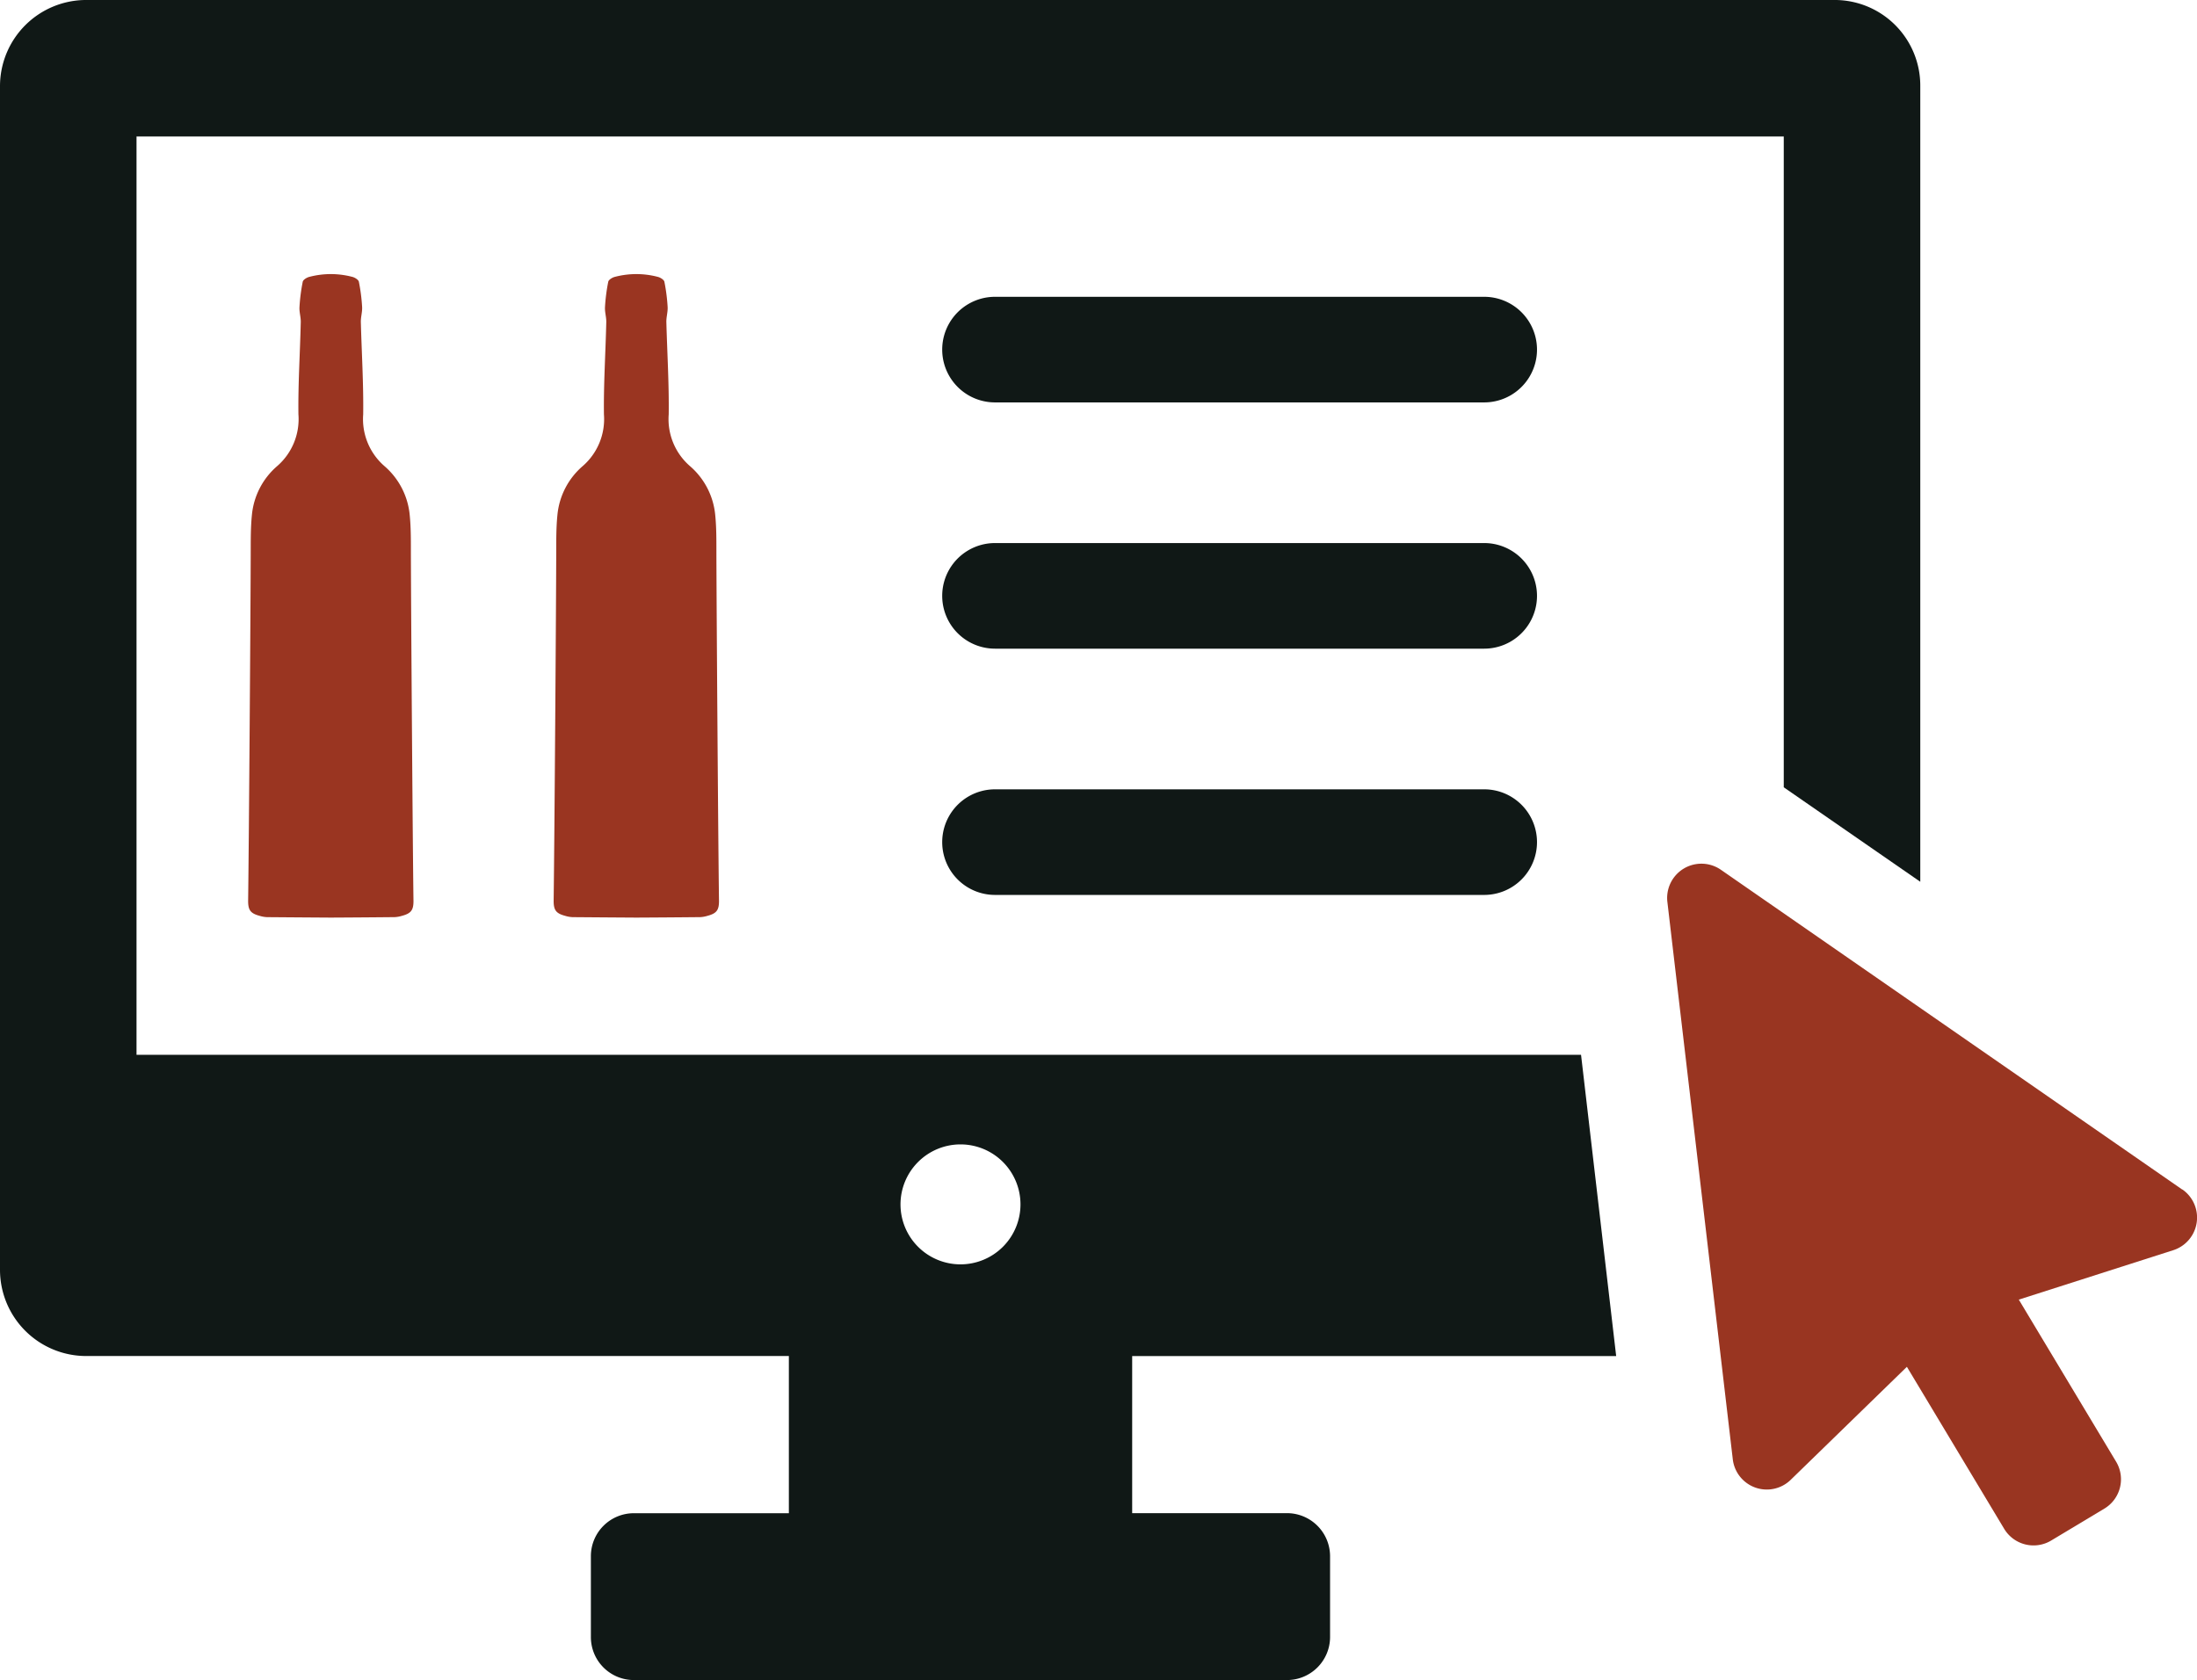 <?xml version="1.0" encoding="UTF-8"?> <svg xmlns="http://www.w3.org/2000/svg" xmlns:xlink="http://www.w3.org/1999/xlink" id="Group_4099" data-name="Group 4099" width="143.823" height="110" viewBox="0 0 143.823 110"><defs><clipPath id="clip-path"><rect id="Rectangle_1659" data-name="Rectangle 1659" width="143.823" height="110" fill="none"></rect></clipPath><clipPath id="clip-path-2"><rect id="Rectangle_1671" data-name="Rectangle 1671" width="10.824" height="42.136" fill="#9a3521"></rect></clipPath></defs><g id="Group_4098" data-name="Group 4098" clip-path="url(#clip-path)"><path id="Path_8551" data-name="Path 8551" d="M120.112,0H5.642A5.644,5.644,0,0,0,0,5.643v77.5a5.644,5.644,0,0,0,5.642,5.642h46V99.077H41.481a2.813,2.813,0,0,0-2.8,2.8V107.2a2.813,2.813,0,0,0,2.8,2.8H84.227a2.822,2.822,0,0,0,2.844-2.8v-5.327a2.823,2.823,0,0,0-2.844-2.8H74.116V88.786H105.8l-2.3-19.725H8.937V8.938H116.771v42.61l8.937,6.185V5.643A5.605,5.605,0,0,0,120.112,0M62.877,74.929a3.927,3.927,0,1,1-3.927,3.927,3.93,3.93,0,0,1,3.927-3.927" transform="translate(0 -0.001)" fill="#101816"></path><path id="Path_8552" data-name="Path 8552" d="M286.618,152.366l-30.206-20.94a2.243,2.243,0,0,0-3.5,2.1l4.283,36.5a2.242,2.242,0,0,0,3.791,1.346l7.607-7.4,6.368,10.607a2.242,2.242,0,0,0,3.076.768l3.482-2.09a2.24,2.24,0,0,0,.768-3.076l-6.368-10.608,10.111-3.236a2.243,2.243,0,0,0,.593-3.979" transform="translate(-143.761 -74.482)" fill="#993521"></path><path id="Path_8556" data-name="Path 8556" d="M181.87,123.217a3.457,3.457,0,0,0-3.457-3.457H146.39a3.457,3.457,0,1,0,0,6.914h32.023a3.457,3.457,0,0,0,3.457-3.457" transform="translate(-81.253 -68.08)" fill="#101816"></path><path id="Path_8557" data-name="Path 8557" d="M146.39,51.946h32.023a3.457,3.457,0,1,0,0-6.914H146.39a3.457,3.457,0,1,0,0,6.914" transform="translate(-81.253 -25.599)" fill="#101816"></path><path id="Path_8558" data-name="Path 8558" d="M146.39,89.31h32.023a3.457,3.457,0,1,0,0-6.914H146.39a3.457,3.457,0,1,0,0,6.914" transform="translate(-81.253 -46.84)" fill="#101816"></path><g id="Group_4117" data-name="Group 4117" transform="translate(16.244 17.948)"><g id="Group_4116" data-name="Group 4116" transform="translate(0 -0.003)" clip-path="url(#clip-path-2)"><path id="Path_8561" data-name="Path 8561" d="M10.823,41c-.054-4.044-.162-19.324-.169-22.919,0-.767,0-1.538-.076-2.3A4.823,4.823,0,0,0,8.924,12.57,4.071,4.071,0,0,1,7.532,9.183c.026-2.013-.1-4.027-.154-6.042-.008-.326.1-.657.084-.982A11.937,11.937,0,0,0,7.249.5C7.222.368,6.989.223,6.825.181A5.528,5.528,0,0,0,4,.181C3.835.223,3.6.368,3.574.5A11.937,11.937,0,0,0,3.361,2.16c-.019.324.092.655.084.982C3.4,5.156,3.266,7.17,3.292,9.183A4.071,4.071,0,0,1,1.9,12.57,4.823,4.823,0,0,0,.245,15.784c-.076.762-.075,1.532-.076,2.3C.162,21.678.054,36.958,0,41c-.008.639.148.856.765,1.019a1.922,1.922,0,0,0,.469.082q2.089.017,4.178.03Q7.5,42.12,9.59,42.1a1.922,1.922,0,0,0,.469-.082c.617-.163.773-.38.765-1.019" transform="translate(0 0.003)" fill="#9a3521"></path></g></g><g id="Group_4118" data-name="Group 4118" transform="translate(36.244 17.948)"><g id="Group_4116-2" data-name="Group 4116" transform="translate(0 -0.003)" clip-path="url(#clip-path-2)"><path id="Path_8561-2" data-name="Path 8561" d="M10.823,41c-.054-4.044-.162-19.324-.169-22.919,0-.767,0-1.538-.076-2.3A4.823,4.823,0,0,0,8.924,12.57,4.071,4.071,0,0,1,7.532,9.183c.026-2.013-.1-4.027-.154-6.042-.008-.326.1-.657.084-.982A11.937,11.937,0,0,0,7.249.5C7.222.368,6.989.223,6.825.181A5.528,5.528,0,0,0,4,.181C3.835.223,3.6.368,3.574.5A11.937,11.937,0,0,0,3.361,2.16c-.019.324.092.655.084.982C3.4,5.156,3.266,7.17,3.292,9.183A4.071,4.071,0,0,1,1.9,12.57,4.823,4.823,0,0,0,.245,15.784c-.076.762-.075,1.532-.076,2.3C.162,21.678.054,36.958,0,41c-.008.639.148.856.765,1.019a1.922,1.922,0,0,0,.469.082q2.089.017,4.178.03Q7.5,42.12,9.59,42.1a1.922,1.922,0,0,0,.469-.082c.617-.163.773-.38.765-1.019" transform="translate(0 0.003)" fill="#9a3521"></path></g></g></g></svg> 